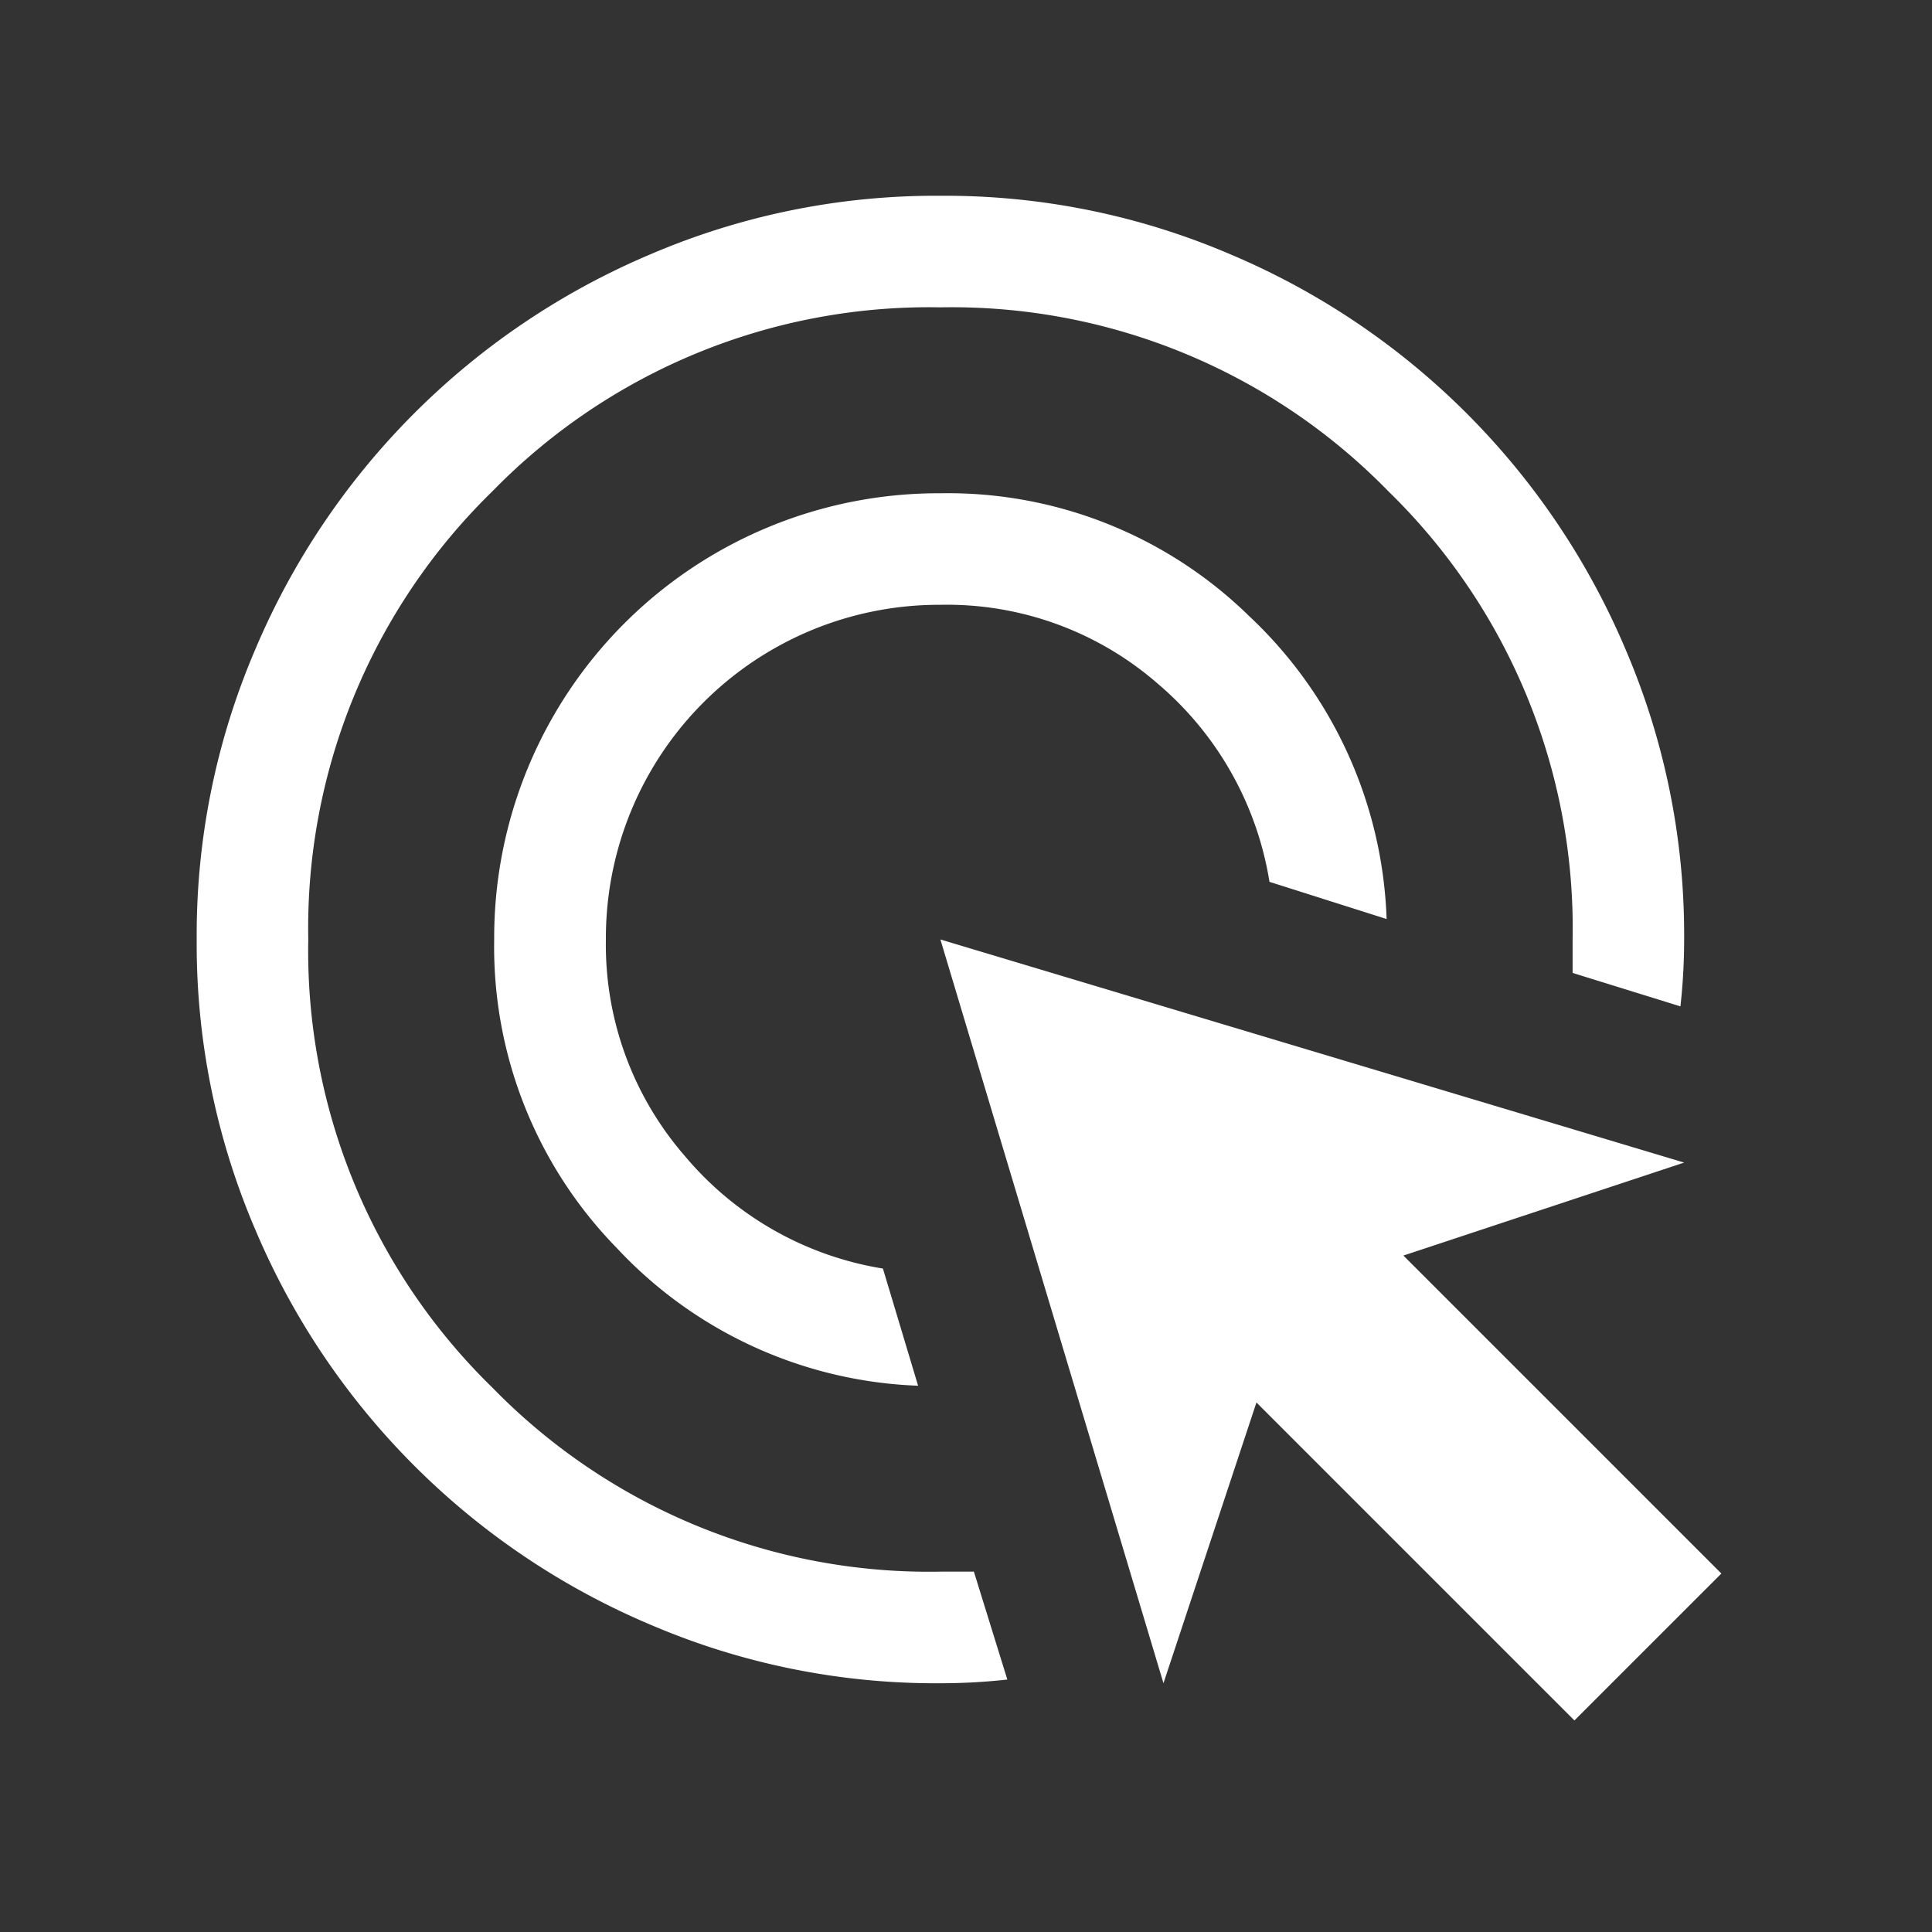 <svg xmlns="http://www.w3.org/2000/svg" width="48" height="48" viewBox="0 0 48 48">
  <rect x="0" y="0" width="48" height="48" fill="#333333" stroke="none"/>
  <g id="google-ads" transform="translate(-358 -4537.091)">
    <rect id="Rectángulo_89" data-name="Rectángulo 89" width="48" height="48" transform="translate(358 4537.091)" fill="none"/>
    <path id="ads_click_FILL0_wght400_GRAD0_opsz48" d="M21.923,33.564a10.774,10.774,0,0,1-7.483-3.418,10.7,10.7,0,0,1-3.049-7.668A11.04,11.04,0,0,1,22.477,11.391a10.7,10.7,0,0,1,7.668,3.049,10.821,10.821,0,0,1,3.418,7.529l-2.91-.924a8.157,8.157,0,0,0-2.772-4.92,7.974,7.974,0,0,0-5.4-1.963,8.28,8.28,0,0,0-8.315,8.315,8,8,0,0,0,1.963,5.381,8.113,8.113,0,0,0,4.92,2.795Zm2.217,7.3q-.416.046-.831.069t-.831.023A17.992,17.992,0,0,1,15.271,39.5a18.448,18.448,0,0,1-9.816-9.816A17.992,17.992,0,0,1,4,22.477a17.992,17.992,0,0,1,1.455-7.206,18.448,18.448,0,0,1,9.816-9.816A17.992,17.992,0,0,1,22.477,4a17.992,17.992,0,0,1,7.206,1.455A18.448,18.448,0,0,1,39.5,15.271a17.992,17.992,0,0,1,1.455,7.206q0,.416-.023.831t-.069.831l-2.679-.831v-.831A15.152,15.152,0,0,0,33.61,11.345,15.152,15.152,0,0,0,22.477,6.772a15.152,15.152,0,0,0-11.133,4.573A15.152,15.152,0,0,0,6.772,22.477,15.152,15.152,0,0,0,11.345,33.61a15.152,15.152,0,0,0,11.133,4.573h.831Zm14.089,1.016-7.9-7.9-2.31,6.975L22.477,22.477,40.955,28.02l-6.975,2.31,7.9,7.9Z" transform="translate(358.887 4537.955)" fill="#fff"/>
  </g>
</svg>
